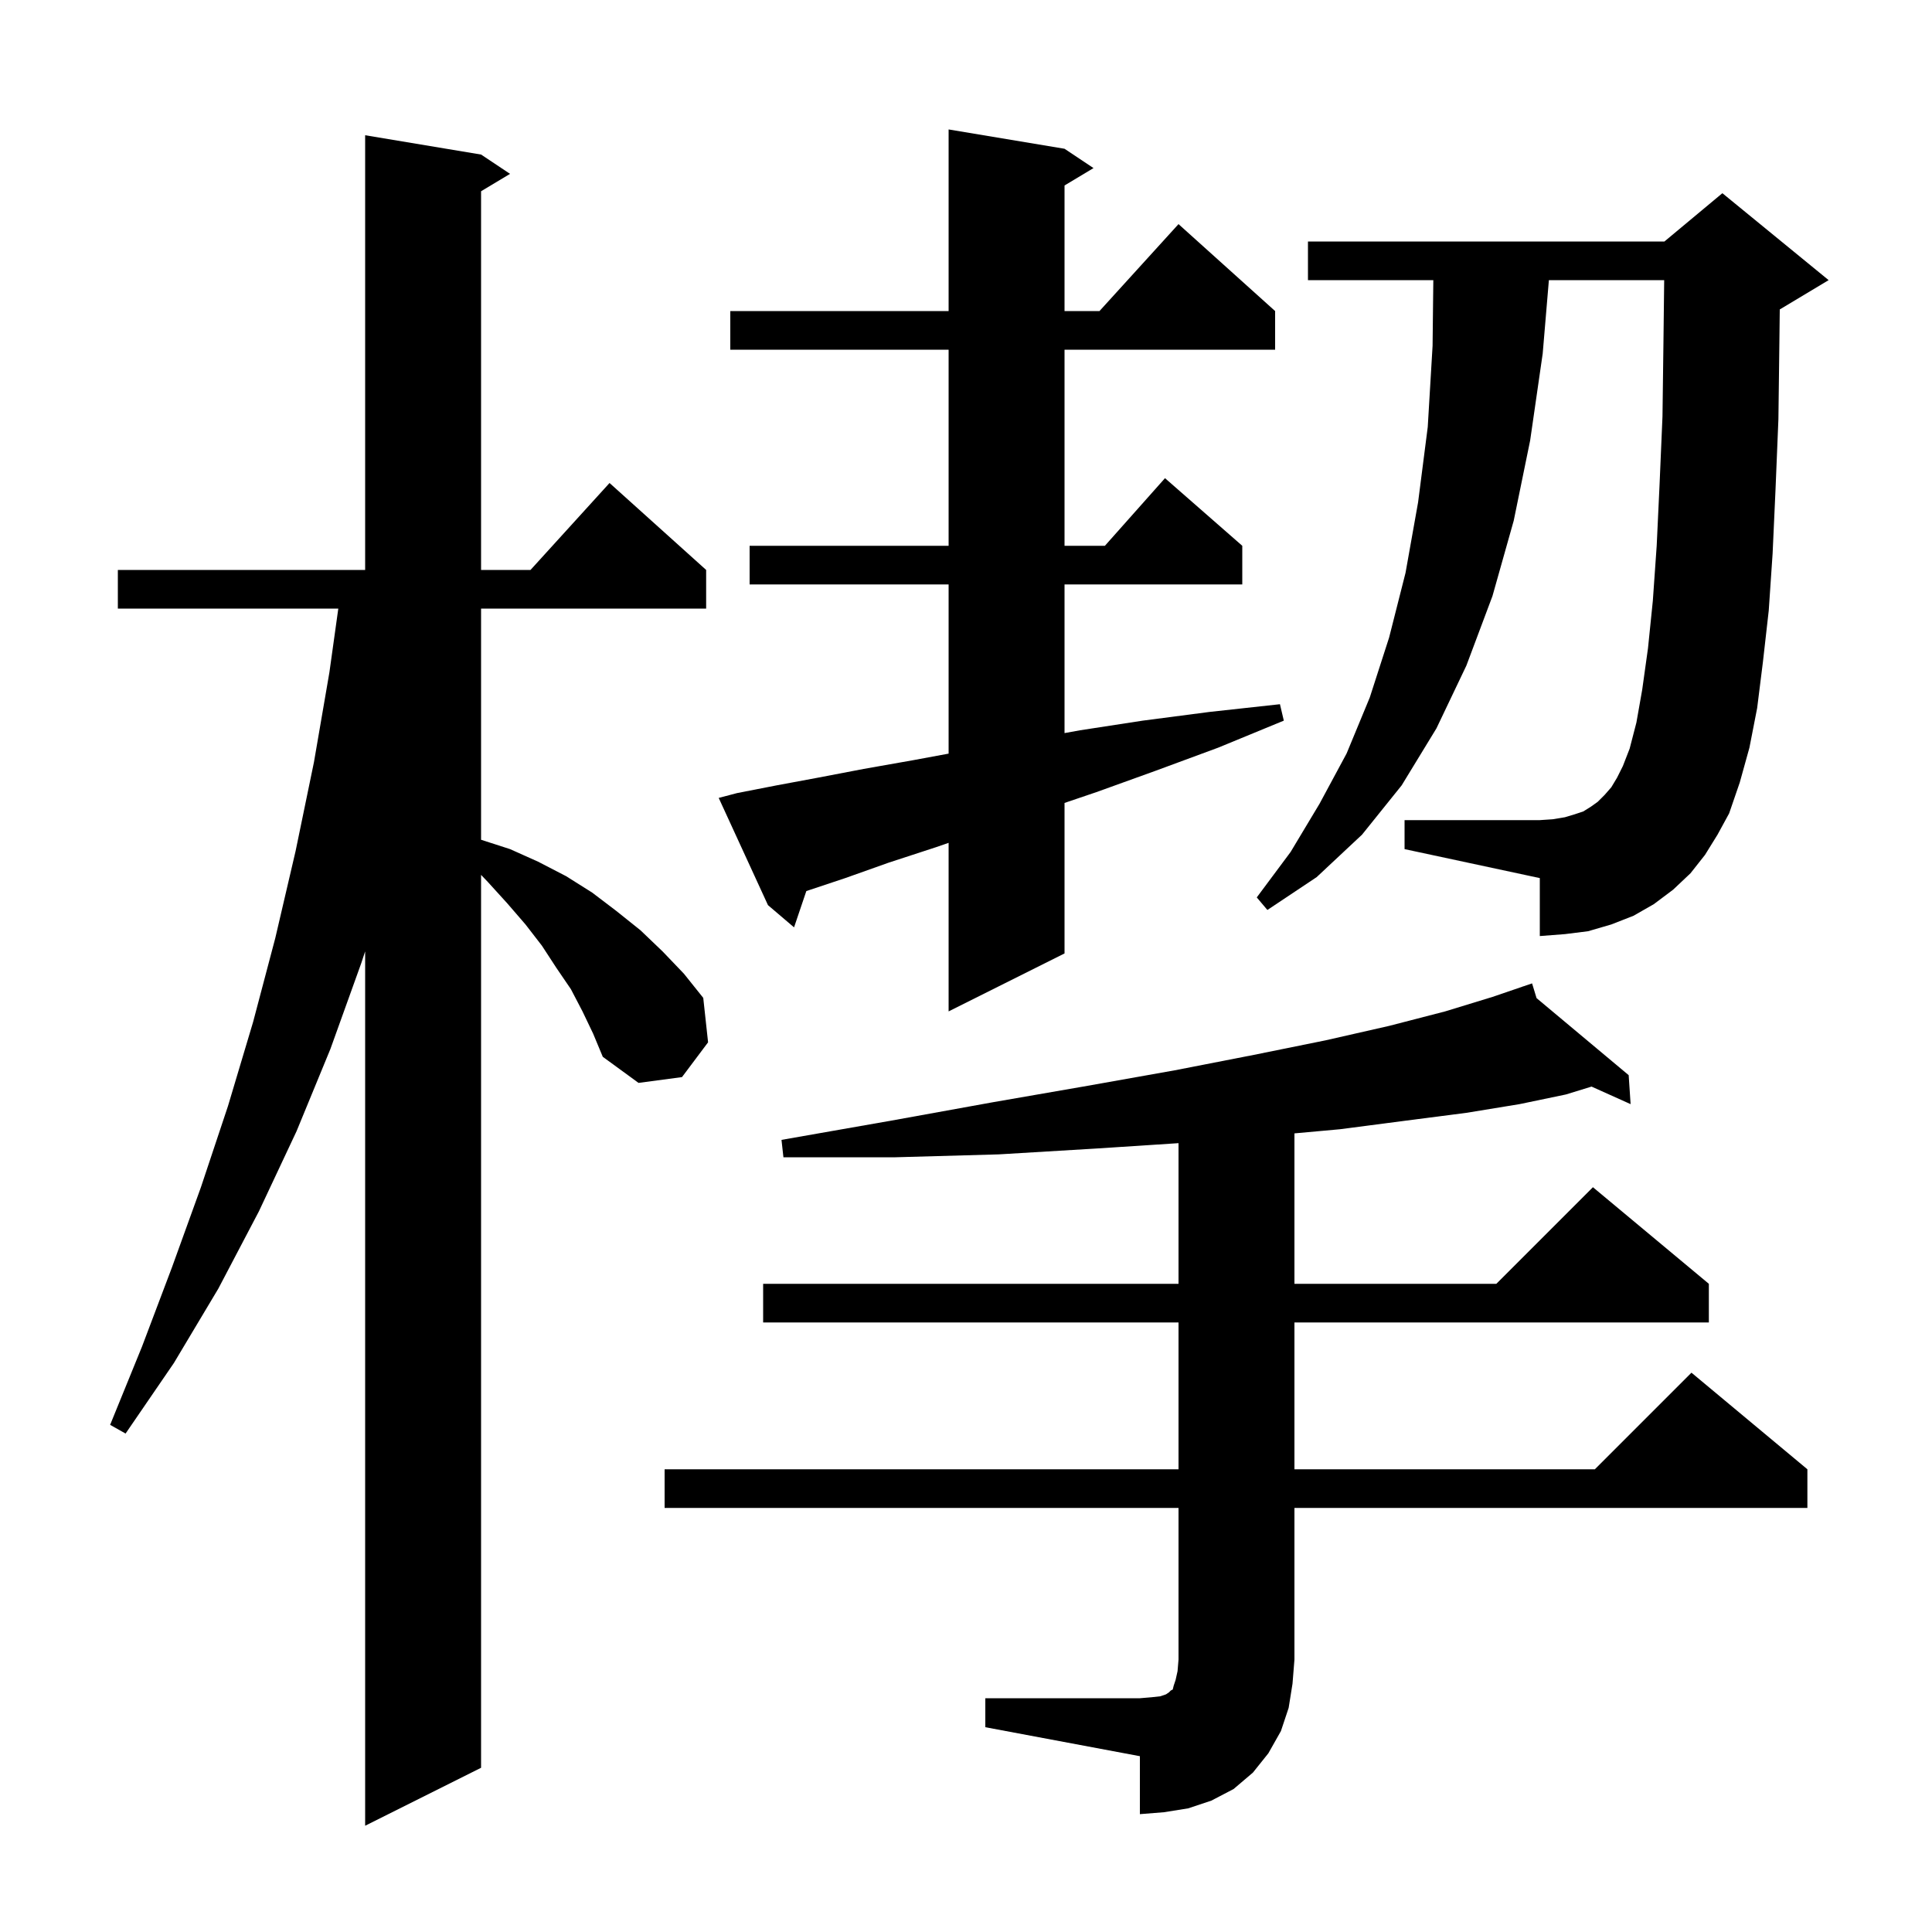 <svg xmlns="http://www.w3.org/2000/svg" xmlns:xlink="http://www.w3.org/1999/xlink" version="1.1" baseProfile="full" viewBox="0 0 200 200" width="200" height="200">
<g fill="black">
<path d="M 60.3 104.7 L 59.1 102.4 L 57.6 100.2 L 56.1 97.9 L 54.4 95.7 L 52.5 93.5 L 50.5 91.3 L 49.8 90.567 L 49.8 183.0 L 37.8 189.0 L 37.8 98.487 L 37.4 99.7 L 34.2 108.6 L 30.7 117.1 L 26.8 125.4 L 22.6 133.4 L 18.0 141.1 L 13.0 148.4 L 11.4 147.5 L 14.7 139.4 L 17.8 131.2 L 20.8 122.9 L 23.6 114.5 L 26.2 105.8 L 28.5 97.1 L 30.6 88.1 L 32.5 78.9 L 34.1 69.6 L 35.021 63.0 L 12.2 63.0 L 12.2 59.0 L 37.8 59.0 L 37.8 14.0 L 49.8 16.0 L 52.8 18.0 L 49.8 19.8 L 49.8 59.0 L 54.918 59.0 L 63.1 50.0 L 73.1 59.0 L 73.1 63.0 L 49.8 63.0 L 49.8 86.932 L 52.8 87.9 L 55.7 89.2 L 58.6 90.7 L 61.3 92.4 L 63.8 94.3 L 66.3 96.3 L 68.6 98.5 L 70.8 100.8 L 72.8 103.3 L 73.3 107.9 L 70.6 111.5 L 66.1 112.1 L 62.4 109.4 L 61.4 107.0 Z M 102.0 175.8 L 118.0 175.8 L 119.2 175.7 L 120.1 175.6 L 120.7 175.4 L 121.0 175.2 L 121.2 175.0 L 121.4 174.9 L 121.5 174.5 L 121.7 173.9 L 121.9 173.0 L 122.0 171.8 L 122.0 156.1 L 68.8 156.1 L 68.8 152.1 L 122.0 152.1 L 122.0 136.9 L 79.0 136.9 L 79.0 132.9 L 122.0 132.9 L 122.0 118.339 L 113.4 118.9 L 103.4 119.5 L 92.7 119.8 L 81.1 119.8 L 80.9 118.0 L 92.3 116.0 L 102.8 114.1 L 112.6 112.4 L 121.6 110.8 L 129.8 109.2 L 137.2 107.7 L 143.8 106.2 L 149.6 104.7 L 154.5 103.2 L 157.615 102.136 L 157.6 102.1 L 157.635 102.129 L 158.6 101.8 L 159.064 103.324 L 168.6 111.3 L 168.8 114.3 L 164.756 112.483 L 162.1 113.3 L 157.3 114.3 L 151.8 115.2 L 145.6 116.0 L 138.7 116.9 L 134.0 117.327 L 134.0 132.9 L 154.9 132.9 L 164.9 122.9 L 176.9 132.9 L 176.9 136.9 L 134.0 136.9 L 134.0 152.1 L 165.1 152.1 L 175.1 142.1 L 187.1 152.1 L 187.1 156.1 L 134.0 156.1 L 134.0 171.8 L 133.8 174.3 L 133.4 176.8 L 132.6 179.2 L 131.3 181.5 L 129.7 183.5 L 127.7 185.2 L 125.4 186.4 L 123.0 187.2 L 120.5 187.6 L 118.0 187.8 L 118.0 181.8 L 102.0 178.8 Z M 76.3 82.1 L 80.4 81.3 L 84.7 80.5 L 89.4 79.6 L 94.5 78.7 L 98.2 78.015 L 98.2 60.5 L 77.6 60.5 L 77.6 56.5 L 98.2 56.5 L 98.2 36.2 L 75.6 36.2 L 75.6 32.2 L 98.2 32.2 L 98.2 13.4 L 110.2 15.4 L 113.2 17.4 L 110.2 19.2 L 110.2 32.2 L 113.818 32.2 L 122.0 23.2 L 132.0 32.2 L 132.0 36.2 L 110.2 36.2 L 110.2 56.5 L 114.378 56.5 L 120.6 49.5 L 128.6 56.5 L 128.6 60.5 L 110.2 60.5 L 110.2 75.889 L 111.8 75.6 L 118.3 74.6 L 125.2 73.7 L 132.5 72.9 L 132.9 74.6 L 126.1 77.4 L 119.6 79.8 L 113.5 82.0 L 110.2 83.119 L 110.2 98.7 L 98.2 104.7 L 98.2 87.25 L 96.9 87.7 L 92.0 89.3 L 87.5 90.9 L 83.471 92.243 L 82.2 96.0 L 79.5 93.7 L 74.4 82.6 Z M 176.5 88.5 L 175.0 90.4 L 173.2 92.1 L 171.2 93.6 L 169.1 94.8 L 166.8 95.7 L 164.4 96.4 L 162.0 96.7 L 159.4 96.9 L 159.4 90.9 L 145.4 87.9 L 145.4 84.9 L 159.4 84.9 L 160.8 84.8 L 162.0 84.6 L 163.0 84.3 L 163.9 84.0 L 164.7 83.5 L 165.4 83.0 L 166.1 82.3 L 166.8 81.5 L 167.4 80.5 L 168.0 79.3 L 168.7 77.5 L 169.4 74.8 L 170.0 71.4 L 170.6 67.1 L 171.1 62.2 L 171.5 56.5 L 171.8 50.1 L 172.1 43.1 L 172.2 35.4 L 172.276 29.0 L 160.34 29.0 L 159.7 36.6 L 158.4 45.6 L 156.7 53.9 L 154.5 61.7 L 151.8 68.9 L 148.7 75.4 L 145.1 81.3 L 141.0 86.4 L 136.3 90.8 L 131.2 94.2 L 130.1 92.9 L 133.6 88.2 L 136.6 83.2 L 139.4 78.0 L 141.8 72.2 L 143.8 66.0 L 145.5 59.3 L 146.8 52.0 L 147.8 44.2 L 148.3 35.8 L 148.377 29.0 L 135.4 29.0 L 135.4 25.0 L 172.3 25.0 L 178.3 20.0 L 189.3 29.0 L 184.3 32.0 L 184.241 32.025 L 184.2 35.5 L 184.1 43.4 L 183.8 50.7 L 183.5 57.3 L 183.1 63.2 L 182.5 68.5 L 181.9 73.3 L 181.1 77.4 L 180.1 81.0 L 179.0 84.2 L 177.8 86.4 Z " />
</g>
</svg>
